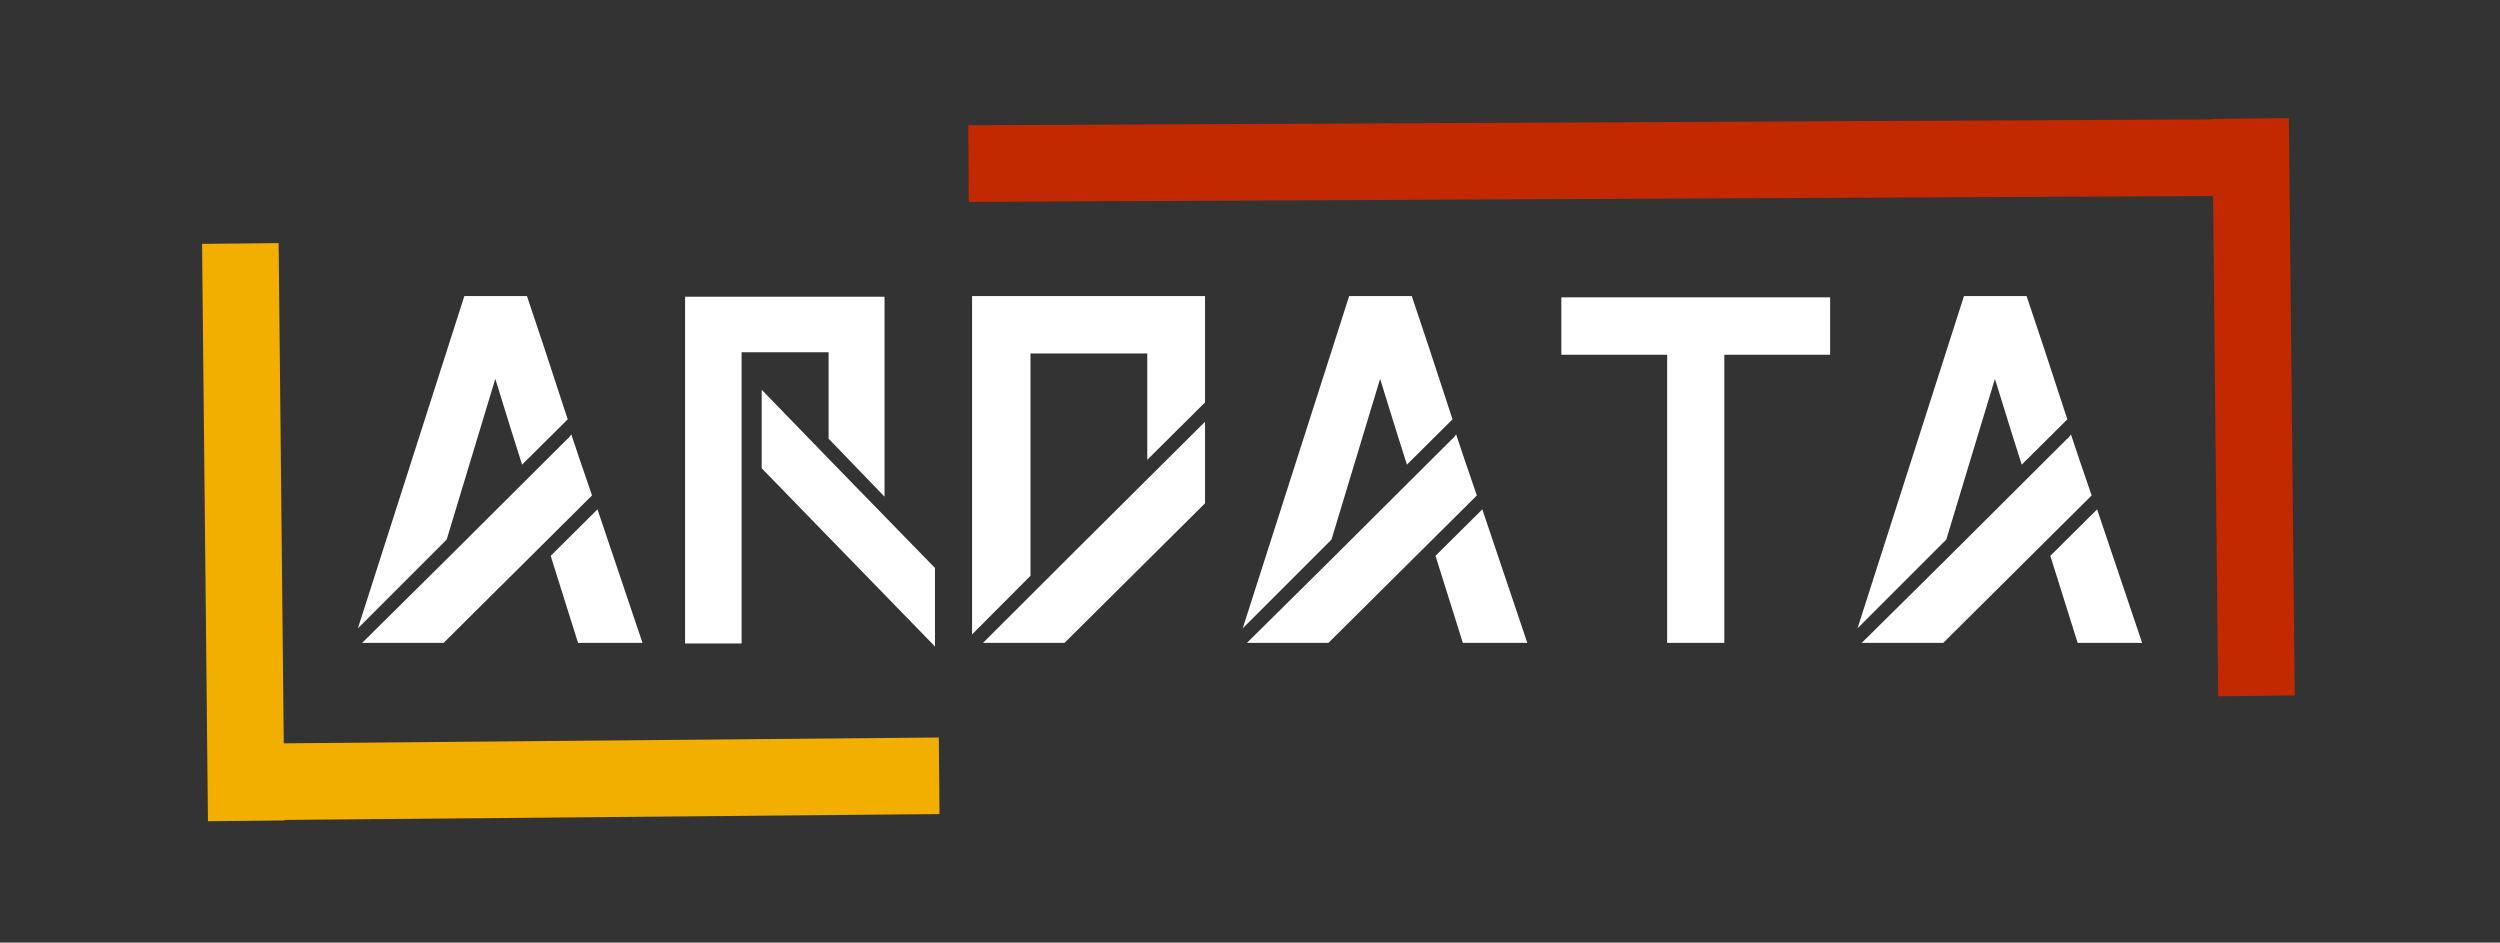 <?xml version="1.0" encoding="utf-8"?>
<svg viewBox="62.521 134.315 424.358 160" xmlns="http://www.w3.org/2000/svg">
  <rect x="62.521" y="134.315" width="424.358" height="160" fill="#333333" stroke="none"/>
  <path d="M 155.171 226.205 C 155.171 226.205 155.171 226.205 155.171 226.205 C 151.312 230.038 145.53 235.782 137.826 243.435 C 135.483 243.435 132.007 243.435 127.396 243.435 C 126.638 243.435 125.504 243.435 123.993 243.435 C 131.772 235.782 143.365 224.262 158.775 208.875 C 158.775 208.875 158.775 208.875 158.775 208.875 C 158.983 208.742 159.225 208.468 159.5 208.055 C 160.258 210.382 161.43 213.835 163.013 218.415 C 161.295 220.122 158.681 222.718 155.171 226.205 Z M 163.939 220.775 C 165.658 225.835 168.205 233.388 171.58 243.435 C 169.654 243.435 166.765 243.435 162.912 243.435 C 162.362 243.435 161.604 243.435 160.637 243.435 C 159.603 240.155 158.057 235.232 155.996 228.665 C 157.781 226.892 160.429 224.262 163.939 220.775 Z M 138.339 225.905 C 134.97 229.252 129.946 234.275 123.269 240.975 C 127.262 228.462 133.285 209.662 141.339 184.575 C 143.742 184.575 147.285 184.575 151.97 184.575 C 153.553 189.228 155.859 196.202 158.886 205.495 C 157.161 207.202 154.58 209.765 151.144 213.185 C 150.11 209.972 148.594 205.118 146.594 198.625 C 144.742 204.712 141.99 213.805 138.339 225.905 Z M 221.231 244.055 C 214.693 237.355 204.888 227.272 191.815 213.805 C 191.815 210.865 191.815 206.422 191.815 200.475 C 198.351 207.242 208.157 217.325 221.231 230.725 C 221.231 233.732 221.231 238.175 221.231 244.055 Z M 203.17 208.775 C 203.17 205.562 203.17 200.675 203.17 194.115 C 199.861 194.115 194.939 194.115 188.402 194.115 C 188.402 205.122 188.402 221.595 188.402 243.535 C 186.268 243.535 183.07 243.535 178.808 243.535 C 178.808 230.415 178.808 210.798 178.808 184.685 C 186.304 184.685 197.589 184.685 212.664 184.685 C 212.664 184.752 212.664 184.818 212.664 184.885 C 212.664 192.405 212.664 203.652 212.664 218.625 C 210.529 216.432 207.364 213.148 203.17 208.775 Z M 227.523 235.125 C 227.523 223.918 227.523 207.068 227.523 184.575 C 236.267 184.575 249.448 184.575 267.066 184.575 C 267.066 184.575 267.066 184.645 267.066 184.785 C 267.066 186.905 267.066 190.082 267.066 194.315 C 267.066 196.162 267.066 198.932 267.066 202.625 C 264.864 204.812 261.595 208.058 257.26 212.365 C 257.26 208.332 257.26 202.315 257.26 194.315 C 252.851 194.315 246.243 194.315 237.439 194.315 C 237.439 202.728 237.439 215.308 237.439 232.055 C 235.237 234.242 231.932 237.555 227.523 241.995 C 227.523 240.495 227.523 238.205 227.523 235.125 Z M 229.385 243.435 C 237.713 235.095 250.274 222.585 267.066 205.905 C 267.066 208.978 267.066 213.592 267.066 219.745 C 261.763 225.012 253.813 232.908 243.217 243.435 C 240.807 243.435 237.16 243.435 232.274 243.435 C 231.656 243.435 230.694 243.435 229.385 243.435 Z M 305.363 226.205 C 305.363 226.205 305.363 226.205 305.363 226.205 C 301.503 230.038 295.721 235.782 288.017 243.435 C 285.675 243.435 282.198 243.435 277.588 243.435 C 276.829 243.435 275.695 243.435 274.185 243.435 C 281.963 235.782 293.557 224.262 308.967 208.875 C 308.967 208.875 308.967 208.875 308.967 208.875 C 309.174 208.742 309.416 208.468 309.691 208.055 C 310.449 210.382 311.62 213.835 313.205 218.415 C 311.486 220.122 308.872 222.718 305.363 226.205 Z M 314.131 220.775 C 315.848 225.835 318.395 233.388 321.772 243.435 C 319.845 243.435 316.956 243.435 313.104 243.435 C 312.553 243.435 311.795 243.435 310.829 243.435 C 309.795 240.155 308.248 235.232 306.188 228.665 C 307.973 226.892 310.621 224.262 314.131 220.775 Z M 288.531 225.905 C 285.161 229.252 280.138 234.275 273.46 240.975 C 277.453 228.462 283.477 209.662 291.531 184.575 C 293.932 184.575 297.476 184.575 302.161 184.575 C 303.745 189.228 306.05 196.202 309.077 205.495 C 307.352 207.202 304.772 209.765 301.336 213.185 C 300.302 209.972 298.785 205.118 296.785 198.625 C 294.933 204.712 292.181 213.805 288.531 225.905 Z M 373.173 184.785 C 365.602 184.785 350.395 184.785 327.549 184.785 C 327.549 186.425 327.549 189.672 327.549 194.525 C 331.543 194.525 337.53 194.525 345.509 194.525 C 345.509 205.392 345.509 221.695 345.509 243.435 C 345.926 243.435 346.546 243.435 347.371 243.435 C 349.157 243.435 351.77 243.435 355.213 243.435 C 355.213 232.568 355.213 216.265 355.213 194.525 C 359.207 194.525 365.194 194.525 373.173 194.525 C 373.173 192.338 373.173 189.092 373.173 184.785 Z M 409.722 226.205 C 409.722 226.205 409.722 226.205 409.722 226.205 C 405.862 230.038 400.081 235.782 392.377 243.435 C 390.034 243.435 386.558 243.435 381.947 243.435 C 381.188 243.435 380.055 243.435 378.545 243.435 C 386.322 235.782 397.917 224.262 413.326 208.875 C 413.326 208.875 413.326 208.875 413.326 208.875 C 413.533 208.742 413.775 208.468 414.051 208.055 C 414.809 210.382 415.98 213.835 417.564 218.415 C 415.846 220.122 413.231 222.718 409.722 226.205 Z M 418.49 220.775 C 420.208 225.835 422.755 233.388 426.131 243.435 C 424.205 243.435 421.315 243.435 417.464 243.435 C 416.913 243.435 416.155 243.435 415.189 243.435 C 414.155 240.155 412.607 235.232 410.548 228.665 C 412.332 226.892 414.98 224.262 418.49 220.775 Z M 392.89 225.905 C 389.521 229.252 384.497 234.275 377.82 240.975 C 381.812 228.462 387.836 209.662 395.89 184.575 C 398.292 184.575 401.836 184.575 406.521 184.575 C 408.104 189.228 410.41 196.202 413.437 205.495 C 411.711 207.202 409.131 209.765 405.695 213.185 C 404.661 209.972 403.144 205.118 401.145 198.625 C 399.293 204.712 396.54 213.805 392.89 225.905 Z" style="line-height: 171.719px; white-space: pre; fill: rgb(255, 255, 255);"/>
  <g>
    <line style="stroke-width: 13px; stroke: rgb(242, 175, 0);" x1="109.936" y1="267" x2="221.936" y2="266"/>
    <line style="stroke-width: 13px; stroke: rgb(242, 175, 0);" x1="54.82" y1="225.147" x2="152.82" y2="224.147" transform="matrix(0, -1, 1, 0, -120.827, 328.467)"/>
  </g>
  <g transform="matrix(-1, 0, 0, -1, 548.859, 428.082)">
    <line style="stroke-width: 13px; stroke: rgb(195, 41, 0);" x1="109.936" y1="267" x2="321.936" y2="266"/>
    <line style="stroke-width: 13px; stroke: rgb(195, 41, 0);" x1="54.82" y1="225.147" x2="152.82" y2="224.147" transform="matrix(0, -1, 1, 0, -120.827, 328.467)"/>
  </g>
</svg>